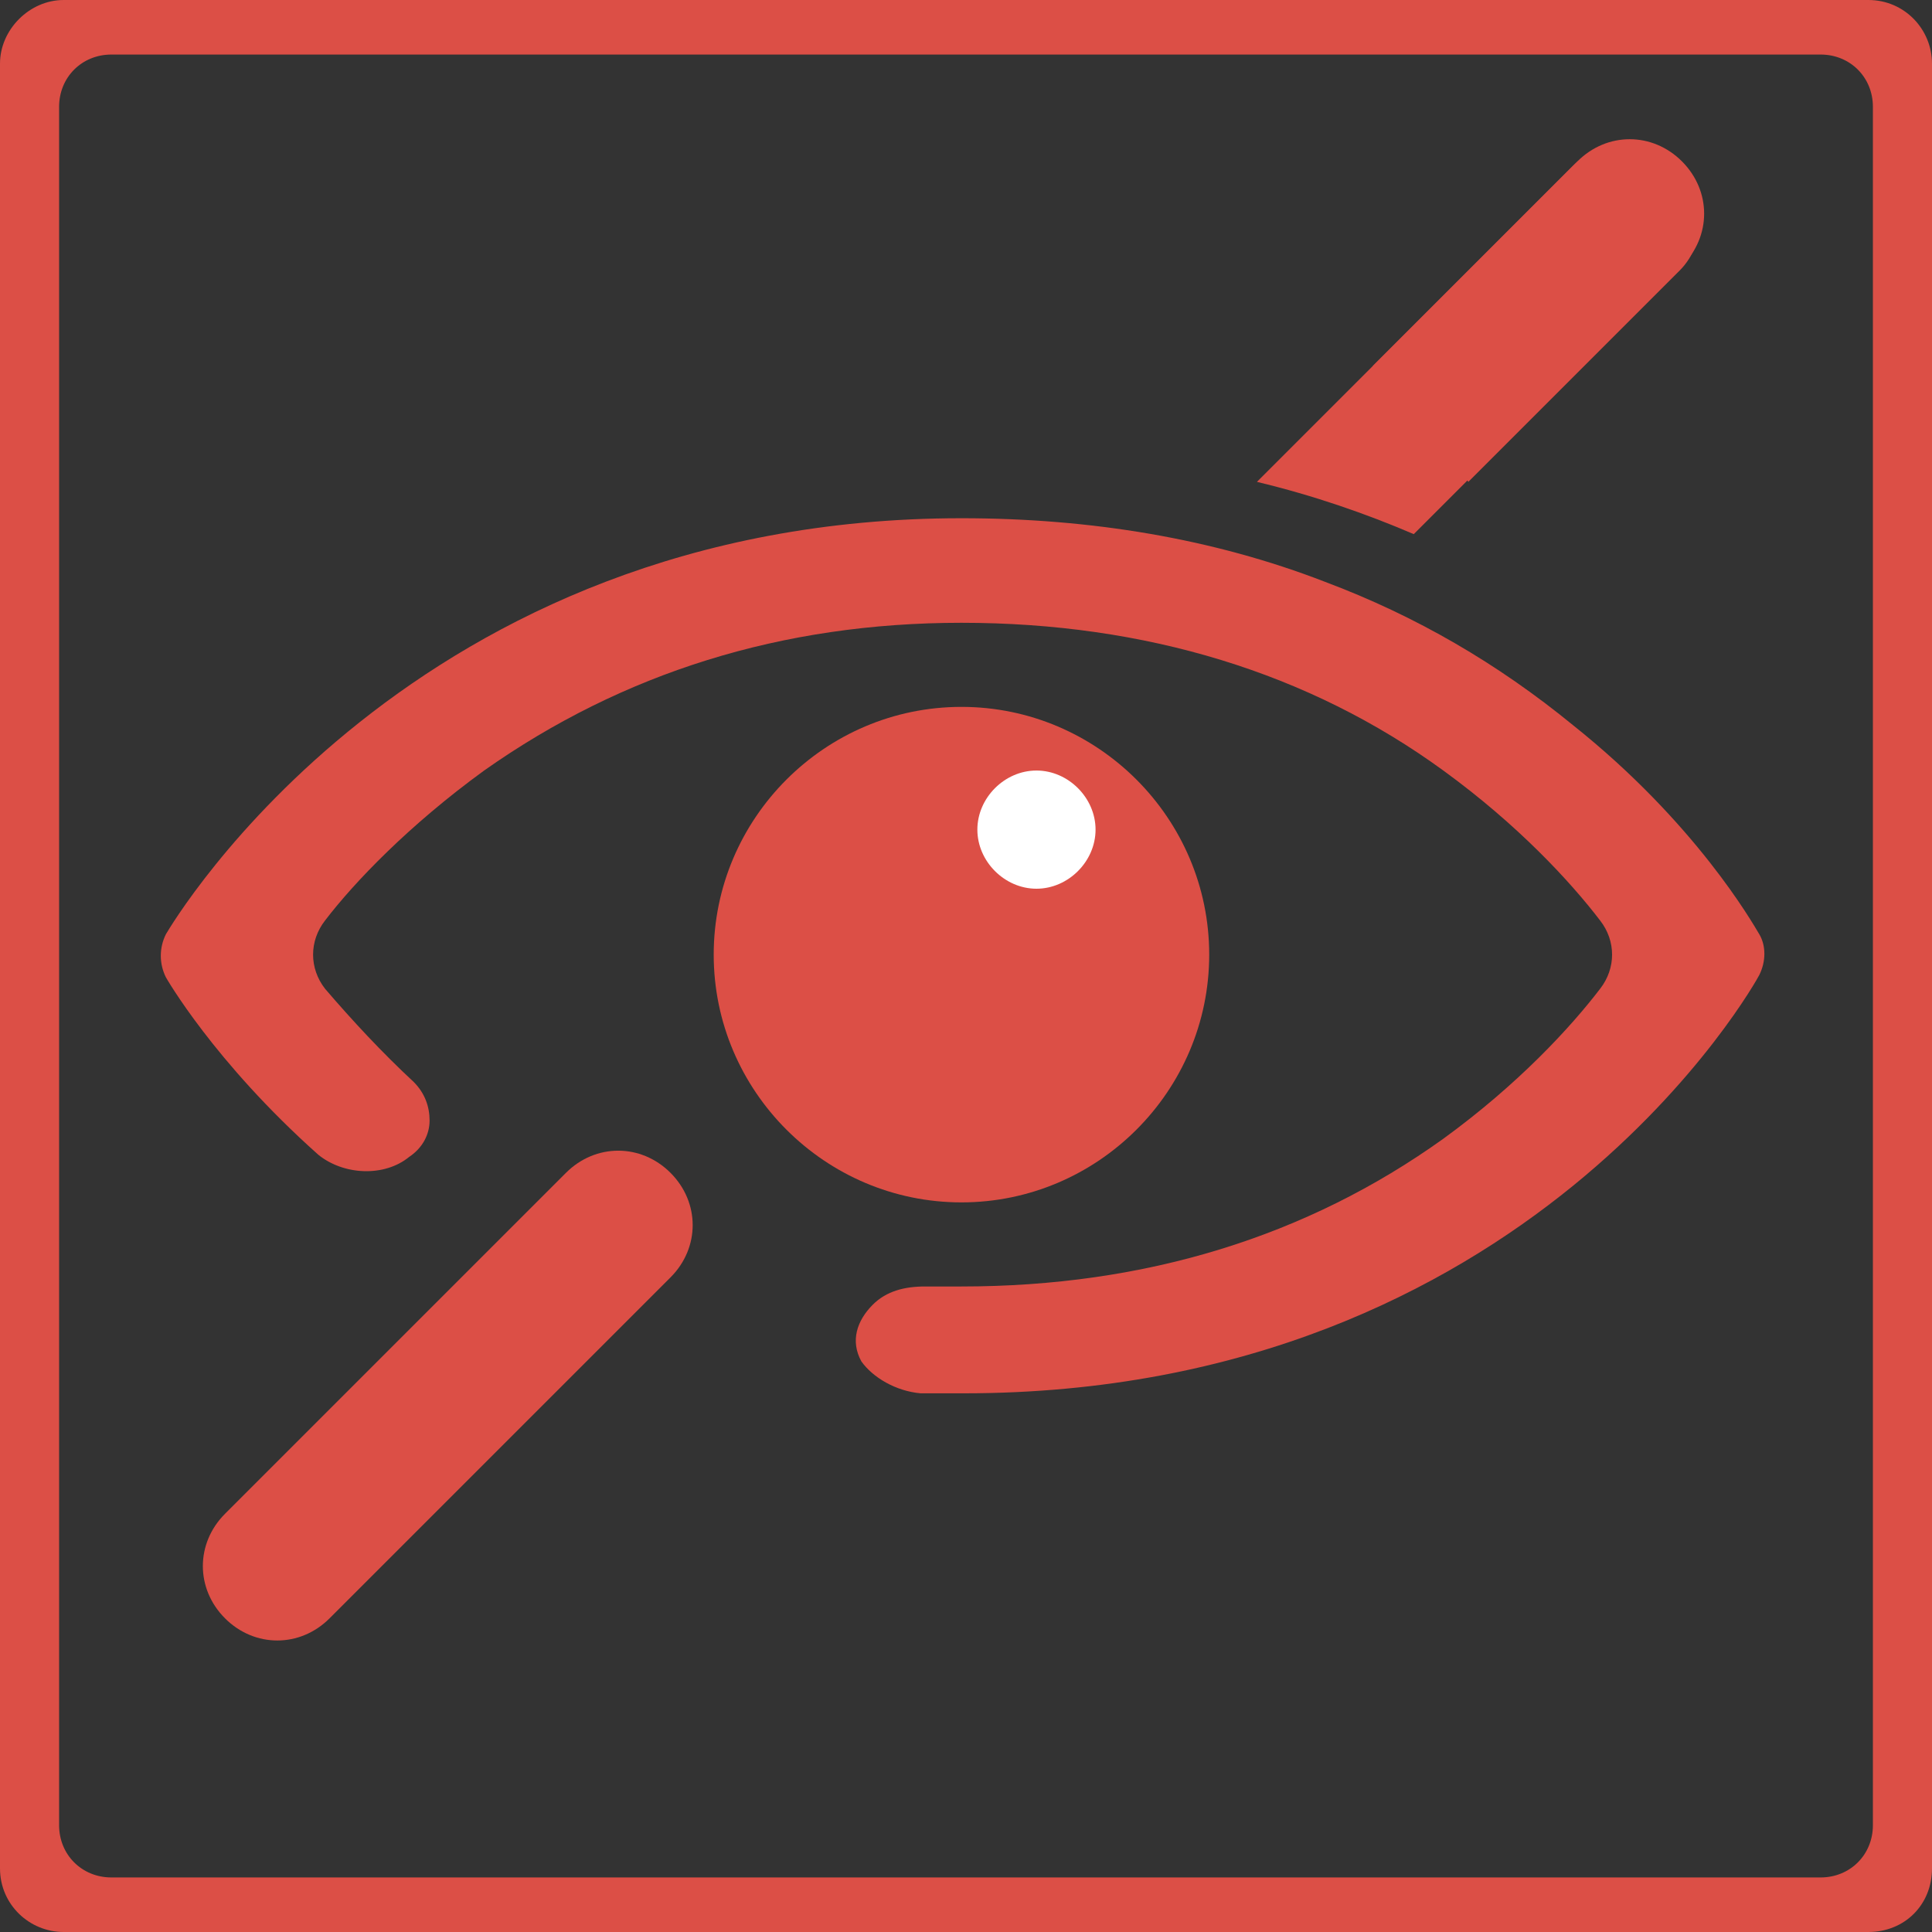 <?xml version="1.0" encoding="utf-8"?>
<!-- Generator: Adobe Illustrator 27.2.0, SVG Export Plug-In . SVG Version: 6.00 Build 0)  -->
<svg version="1.1" id="Ebene_1" xmlns="http://www.w3.org/2000/svg" xmlns:xlink="http://www.w3.org/1999/xlink" x="0px" y="0px"
	 viewBox="0 0 85 85" style="enable-background:new 0 0 85 85;" xml:space="preserve">
<rect x="0" y="0" width="85" height="85" fill="#333333" stroke="none"/>
<style type="text/css">
	.st0{clip-path:url(#SVGID_00000113315245613956525700000004131692866221405060_);fill:#DC4F46;}
	.st1{fill:#DC4F46;}
	.st2{fill:#FFFFFF;}
</style>
<g>
	<g>
		<defs>
			<rect id="SVGID_1_" y="0" width="85" height="85"/>
		</defs>
		<clipPath id="SVGID_00000110452927535180626840000009303417332400827041_">
			<use xlink:href="#SVGID_1_"  style="overflow:visible;"/>
		</clipPath>
		<path style="clip-path:url(#SVGID_00000110452927535180626840000009303417332400827041_);fill:#DC4F46;" d="M85,82.2V2.8
			C85,1.3,83.8,0,82.2,0H2.8C1.3,0,0,1.3,0,2.8v79.4C0,83.8,1.3,85,2.8,85h79.4C83.8,85,85,83.8,85,82.2L85,82.2z M82.4,80.3
			c0,1.3-1,2.3-2.3,2.3H4.9c-1.3,0-2.3-1-2.3-2.3V4.7c0-1.3,1-2.3,2.3-2.3h75.2c1.3,0,2.3,1,2.3,2.3V80.3L82.4,80.3z"/>
	</g>
	<path class="st1" d="M73.8,7.3c-1.3-1.3-3.3-1.3-4.6,0l-8.8,8.8c1.6,1.5,3,3.2,4.2,5.1l9.3-9.3C75.1,10.7,75.1,8.6,73.8,7.3
		L73.8,7.3z"/>
	<path class="st1" d="M9.9,66.6c-1.3,1.3-1.3,3.3,0,4.6l0,0c1.3,1.3,3.3,1.3,4.6,0l15-15c1.3-1.3,1.3-3.3,0-4.6l0,0
		c-1.3-1.3-3.3-1.3-4.6,0L9.9,66.6L9.9,66.6z"/>
	<path class="st1" d="M31.4,42c0-6,4.9-10.9,10.9-10.9c6,0,10.9,4.9,10.9,10.9c0,6-4.9,10.9-10.9,10.9C36.3,52.9,31.4,48,31.4,42
		L31.4,42z"/>
	<path class="st1" d="M74,11.7c1.3-1.3,1.3-3.3,0-4.6c-1.3-1.3-3.3-1.3-4.6,0L55.3,21.2c0,0,0,0,0,0c2.5,0.6,4.8,1.4,6.9,2.3
		L74,11.7L74,11.7z"/>
	<path class="st1" d="M40.5,61.3c0.6,0,1.3,0,1.9,0c24.9,0,34.9-18.2,35-18.4l0,0c0.3-0.6,0.3-1.3,0-1.8l0,0
		c-0.3-0.5-2.8-4.9-8.2-9.2c-3.3-2.7-6.9-4.8-10.9-6.3c-4.9-1.9-10.3-2.8-16-2.8c-24.2,0-34.7,17.8-35,18.3l0,0
		c-0.3,0.6-0.3,1.3,0,1.9l0,0c0,0,2.1,3.7,6.7,7.8c1.1,0.9,2.9,1,4,0.1l0,0c0.6-0.4,0.9-1,0.9-1.6c0-0.6-0.2-1.2-0.7-1.7
		c-1.4-1.3-2.7-2.7-3.9-4.1c-0.7-0.9-0.7-2.1,0-3c1.3-1.7,3.7-4.2,7-6.6c6.1-4.3,13.1-6.5,21-6.5c8.1,0,15.3,2.2,21.2,6.5
		c3.3,2.4,5.6,4.9,6.9,6.6c0.7,0.9,0.7,2.1,0,3c-1.3,1.7-3.6,4.2-6.9,6.6c-6,4.3-13.1,6.5-21.2,6.5c-0.6,0-1.1,0-1.6,0
		c-0.9,0-1.7,0.2-2.3,0.8l0,0c-0.7,0.7-1,1.6-0.5,2.5C38.4,60.6,39.4,61.2,40.5,61.3z"/>
	<path class="st2" d="M45.6,39.1c1.4,0,2.6-1.2,2.6-2.6c0-1.4-1.2-2.6-2.6-2.6c-1.4,0-2.6,1.2-2.6,2.6C43,37.9,44.2,39.1,45.6,39.1
		L45.6,39.1z"/>
</g>
</svg>
